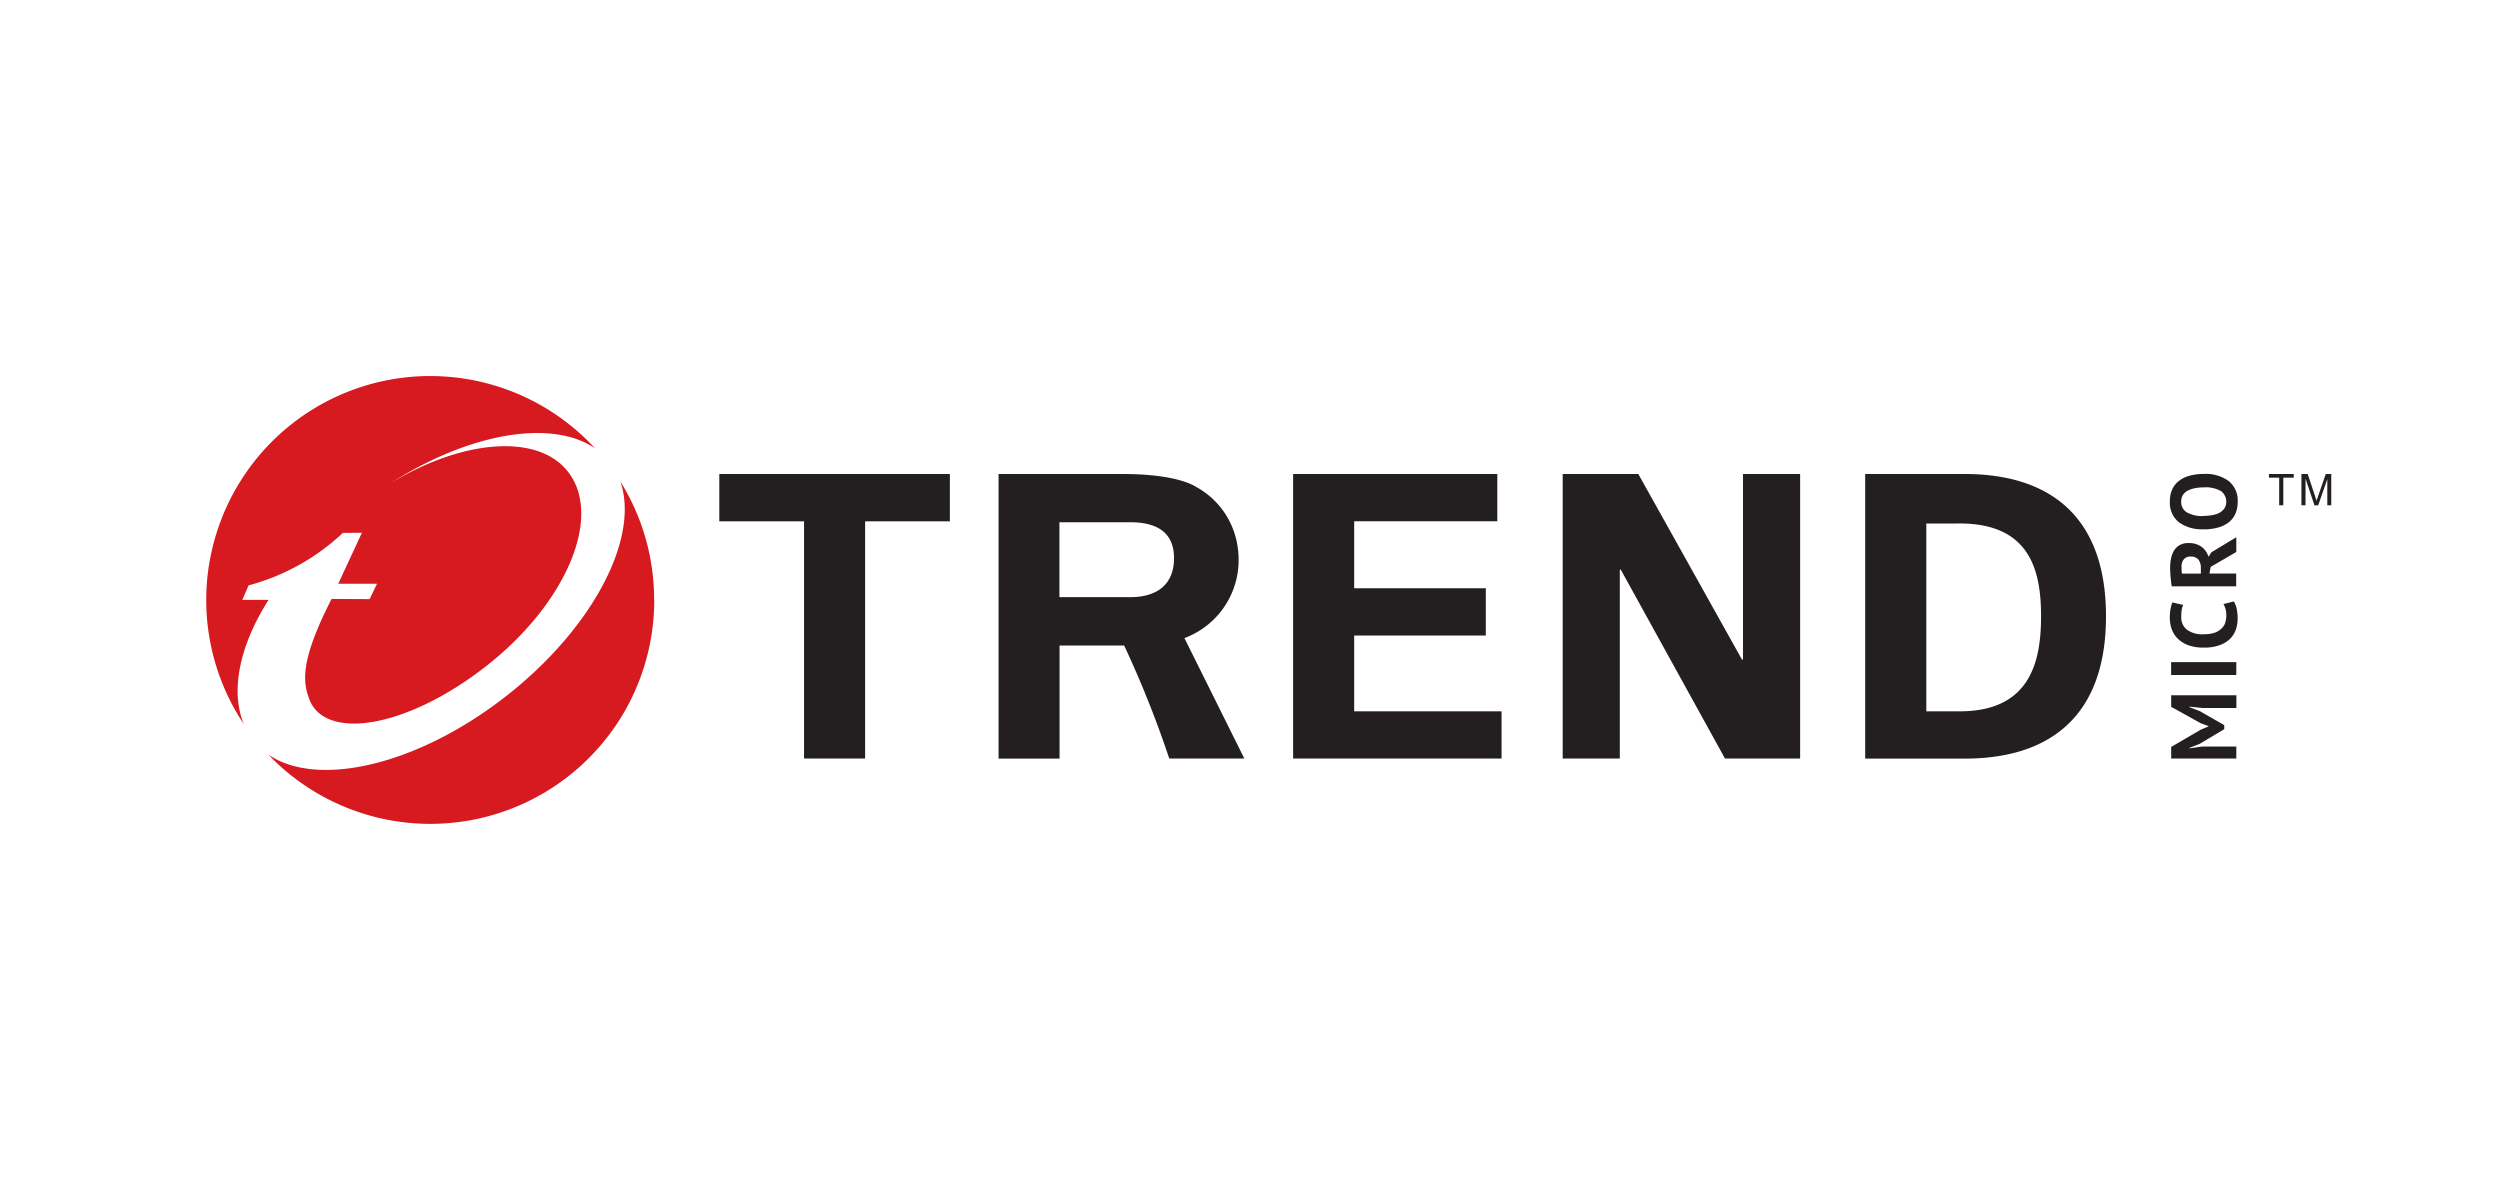 <svg xmlns="http://www.w3.org/2000/svg" fill="none" viewBox="0 0 400 192">
  <path fill="#D71920" fill-rule="evenodd" d="M33.45 90.33a35.83 35.83 0 0 0 5.56 25.53c-2.17-5.26-.73-12.52 3.96-19.88h-4.2l1-2.32a35.27 35.27 0 0 0 15.08-8.39c.03-.02 3.05-.02 3.05-.02l-3.78 8.15h6.2l-1.18 2.46-6.09-.03c-5.2 10.18-4.5 13.4-3.6 15.94 2.41 6.77 15.44 4.88 28.3-5.16s18.73-23.98 13.13-31.13c-4.86-6.23-16.98-5.12-28.4 1.84 12.6-8.06 25.8-10.32 32.72-5.59a35.83 35.83 0 0 0-61.74 18.6Zm65.07 25.76A35.83 35.83 0 0 0 104.68 96h-.02a35.66 35.66 0 0 0-5.4-18.95c3.11 8.97-4.33 23.43-18.32 34.36-14.14 11.05-30.15 14.72-38.01 9.32a35.83 35.83 0 0 0 39.24 8.52 35.83 35.83 0 0 0 16.35-13.17Z" clip-rule="evenodd"/>
  <path fill="#231F20" fill-rule="evenodd" d="M352.6 84.68a6.2 6.2 0 0 1-4.02-1.15 3.99 3.99 0 0 1-1.4-3.27 4.55 4.55 0 0 1 .38-1.96 3.58 3.58 0 0 1 1.11-1.38 4.64 4.64 0 0 1 1.72-.82 8.66 8.66 0 0 1 2.21-.27 6.18 6.18 0 0 1 4.02 1.16 3.98 3.98 0 0 1 1.41 3.27 4.67 4.67 0 0 1-.38 1.97 3.65 3.65 0 0 1-1.1 1.38 4.94 4.94 0 0 1-1.71.81 8.63 8.63 0 0 1-2.23.28l-.01-.02Zm0-2.14c.48 0 .97-.04 1.45-.14.4-.07.78-.2 1.14-.4.3-.18.56-.42.75-.71a2.11 2.11 0 0 0-.58-2.71 4.94 4.94 0 0 0-2.76-.6 7.75 7.75 0 0 0-1.41.13 4.26 4.26 0 0 0-1.16.4c-.31.16-.57.4-.77.7-.19.32-.28.69-.27 1.06a1.95 1.95 0 0 0 .87 1.69 4.92 4.92 0 0 0 2.73.6v-.02Zm-5.12 11.27h-.01Zm0 0a9.54 9.54 0 0 1-.11-.73v-.03l-.08-.76a33.85 33.85 0 0 1-.05-.77c-.02-.25-.02-.47-.02-.68a7.25 7.25 0 0 1 .14-1.44c.08-.45.23-.88.46-1.27.22-.37.53-.68.9-.9a2.82 2.82 0 0 1 1.44-.34 3.43 3.43 0 0 1 2.09.6 3.07 3.07 0 0 1 1.11 1.6l.47-.73 3.98-2.4v2.36l-4.1 2.38-.2 1.07h4.28v2.04h-10.31Zm1.58-2.5-.01-.62a1.77 1.77 0 0 1 .38-1.22 1.32 1.32 0 0 1 1.04-.42 1.52 1.52 0 0 1 1.29.5c.27.4.4.88.38 1.36v.87h-3.02a2.25 2.25 0 0 1-.06-.47Zm8.33 4.92h.01l-1.65.42c.15.25.26.52.34.8a4.04 4.04 0 0 1-.13 2.4 2.57 2.57 0 0 1-.74.91 3.03 3.03 0 0 1-1.13.55 5.68 5.68 0 0 1-1.47.17 4.12 4.12 0 0 1-2.74-.75 2.47 2.47 0 0 1-.88-1.99 7.12 7.12 0 0 1 .07-1.14c.04-.28.12-.55.24-.81l-1.73-.4a5.4 5.4 0 0 0-.29 1.02 8 8 0 0 0-.12 1.5 5.31 5.31 0 0 0 .28 1.68c.19.56.5 1.08.91 1.51a4.85 4.85 0 0 0 1.67 1.1c.82.3 1.7.44 2.57.42a7.39 7.39 0 0 0 2.51-.38 4.6 4.6 0 0 0 1.69-1.02c.42-.42.74-.93.94-1.49a5.46 5.46 0 0 0 .28-1.78 7.76 7.76 0 0 0-.14-1.51 3.15 3.15 0 0 0-.48-1.2h.01l-.02-.01Zm-10 9.71h10.42V108h-10.43v-2.04Zm2.93 7.12 2.07.22h5.43v-2.04h-10.43v1.85l4.73 2.63 1.23.45v.06l-1.19.5-4.77 2.78v1.86h10.42v-1.93h-5.42l-2.07.3v-.08l1.66-.66 3.9-2.33v-.65l-3.89-2.23-1.67-.64v-.1Zm15-36.63H367v-.59h-3.97v.59h1.64v4.41h.66v-4.41Zm7.68 4.41h-.63v-4.18l-1.46 4.19h-.6l-1.42-4.27-.01 4.26h-.65v-5h1l1.18 3.54.13.42c.05.1.08.22.1.33l.28-.8 1.2-3.49h.88v5Zm-133.45-5H206.9v45.53h33.35v-7.56h-23.58v-12.13h21.06v-7.56h-21.06V83.4h22.9v-7.57ZM276 121.37 259.3 91.1l-.13.13v30.14h-9.14V75.84h12.1l16.62 29.75.13-.13V75.84h9.14v45.53h-12Zm22.42-45.53h15.51c14.2-.13 23.03 6.94 23.03 22.77s-8.83 22.9-23.03 22.77h-15.5V75.84Zm9.79 37.97h5.06c11.59.13 13.3-7.96 13.3-15.2s-1.7-14.98-13.3-14.85h-5.06v30.05ZM115.09 75.84h36.89v7.57h-13.56v37.96h-9.77V83.41h-13.56v-7.57Zm80.72 21.36a13.32 13.32 0 0 1-6.32 4.9h.02l9.58 19.26h-12.01a169.15 169.15 0 0 0-7.21-18.07h-10.34v18.09h-9.76V75.84h19.81c8.47 0 11.33 1.77 11.77 2.05a13 13 0 0 1 6.68 9.66c.1.66.15 1.34.15 2a13.32 13.32 0 0 1-2.37 7.65Zm-14.76-13.64h-11.53l-.01.01v11.97h11.54c4.24-.06 6.75-2.16 6.79-6.11V89l-.01-.13-.02-.21c0-.1-.01-.23-.03-.34v-.06c-.43-3.24-2.86-4.64-6.73-4.7Z" clip-rule="evenodd"/>
</svg>
